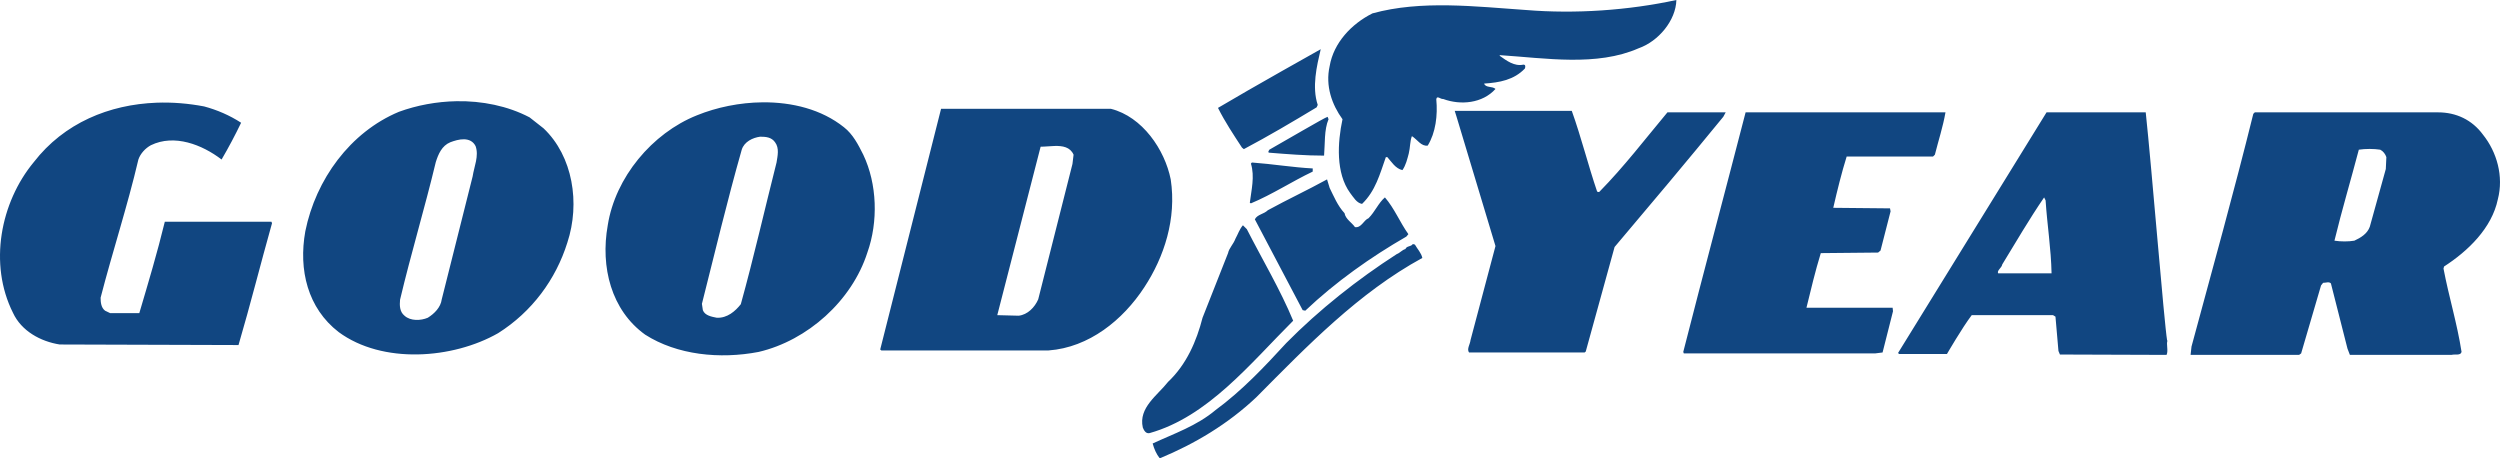 <svg width="240" height="44" viewBox="0 0 240 44" fill="none" xmlns="http://www.w3.org/2000/svg">
<path d="M160.932 0C156.294 1.002 151.217 1.345 146.531 0.963C141.651 0.629 136.443 -0.005 131.756 1.284C129.749 2.286 128.029 4.104 127.647 6.347C127.216 8.256 127.875 10.061 128.88 11.446C128.401 13.688 128.225 16.614 129.612 18.523C129.947 18.953 130.229 19.48 130.756 19.575C132.048 18.334 132.469 16.705 133.042 15.083H133.185C133.568 15.512 133.964 16.187 134.633 16.331C134.968 15.854 135.096 15.27 135.24 14.744C135.384 14.172 135.351 13.545 135.544 13.068C136.07 13.402 136.438 14.073 137.062 13.977C137.826 12.736 138.029 11.065 137.884 9.538C137.933 9.109 138.307 9.551 138.545 9.502C140.22 10.124 142.322 9.924 143.566 8.54C143.28 8.254 142.619 8.453 142.476 8.023C143.958 7.927 145.337 7.675 146.389 6.579C146.436 6.435 146.484 6.204 146.246 6.204C145.384 6.395 144.629 5.825 143.959 5.348L143.994 5.295C148.394 5.582 153.286 6.4 157.305 4.635C159.217 3.967 160.886 1.957 160.932 0ZM126.789 4.724C126.789 4.724 120.131 8.449 116.927 10.358C117.597 11.695 118.42 12.933 119.232 14.173L119.41 14.316C121.755 13.075 124.1 11.689 126.396 10.305L126.503 10.073C125.93 8.355 126.407 6.348 126.789 4.724ZM43.818 9.716C41.913 9.751 40.014 10.106 38.298 10.733C33.611 12.689 30.316 17.233 29.311 22.196C28.641 25.919 29.544 29.587 32.509 31.877C36.718 34.98 43.468 34.465 47.82 31.984C51.073 29.931 53.366 26.815 54.467 23.284C55.71 19.513 55.002 14.992 52.18 12.319L50.84 11.267C48.742 10.167 46.269 9.672 43.818 9.716ZM73.208 9.823C71.008 9.843 68.805 10.299 66.902 11.071C62.596 12.789 59.061 17.044 58.344 21.626C57.626 25.634 58.682 29.788 61.935 32.126C64.996 34.083 69.103 34.5 72.833 33.784C77.521 32.687 81.784 28.876 83.267 24.246C84.319 21.288 84.213 17.667 82.874 14.851C82.396 13.896 81.877 12.88 81.016 12.212C78.864 10.494 76.037 9.798 73.208 9.823ZM15.036 9.859C10.489 10.027 6.15 11.805 3.244 15.564C0.04 19.429 -1.101 25.346 1.243 30.023C2.056 31.789 3.911 32.784 5.728 33.071L22.897 33.125C24.045 29.212 25.013 25.343 26.113 21.43L26.059 21.287H15.822C15.104 24.246 14.236 27.147 13.374 30.058H10.569L10.087 29.827C9.704 29.539 9.658 29.008 9.658 28.579C10.805 24.14 12.233 19.801 13.285 15.314C13.477 14.742 13.957 14.228 14.482 13.942C16.73 12.844 19.406 13.883 21.271 15.314C21.941 14.169 22.573 12.977 23.147 11.784C22.047 11.069 20.835 10.549 19.592 10.216C18.073 9.929 16.551 9.803 15.036 9.859ZM90.342 10.447L84.5 33.553L84.607 33.642H100.669C104.543 33.355 107.795 30.73 109.852 27.58C111.765 24.669 112.963 20.992 112.389 17.222C111.815 14.358 109.667 11.211 106.654 10.447H90.342ZM139.653 10.643L139.832 11.214L143.566 23.622L141.172 32.643C141.124 33.074 140.79 33.504 141.029 33.838H152.124L152.231 33.749L155 23.712C158.396 19.703 162.039 15.366 165.434 11.214L165.666 10.786H160.074C157.923 13.363 155.914 15.995 153.571 18.381C153.522 18.476 153.369 18.428 153.321 18.381C152.459 15.851 151.799 13.173 150.891 10.643H139.653ZM167.578 10.786C165.617 18.375 163.554 26.101 161.593 33.784L161.646 33.927H180.013L180.727 33.838L181.728 29.88L181.692 29.541H173.42C173.85 27.776 174.269 26.018 174.796 24.3L180.299 24.246L180.531 24.05L181.496 20.288L181.442 20.003L175.993 19.95C176.375 18.279 176.802 16.556 177.279 15.029H185.569L185.748 14.851C186.083 13.515 186.526 12.17 186.766 10.786H167.578ZM196.468 10.786L182.21 33.891L182.318 33.981C183.848 33.981 186.909 33.981 186.909 33.981C186.909 33.981 188.377 31.448 189.285 30.255H197.093L197.325 30.397L197.611 33.695L197.754 34.034L207.991 34.07C208.181 33.64 207.937 33.031 208.081 32.697H208.045C207.757 30.978 206.563 16.132 205.99 10.786H196.468ZM216.46 10.786L216.317 10.929C214.452 18.469 212.394 25.823 210.385 33.267L210.296 34.07H220.712L220.909 33.927L222.82 27.402L223.017 27.152C223.303 27.152 223.576 27.015 223.767 27.206L225.357 33.464L225.59 34.07H235.345C235.68 33.974 236.214 34.167 236.309 33.784C235.88 31.017 235.102 28.548 234.576 25.78L234.63 25.584C236.926 24.104 239.219 21.897 239.793 19.13C240.366 16.935 239.702 14.596 238.364 12.925C237.311 11.493 235.779 10.786 234.058 10.786H216.46ZM127.45 11.214C127.114 11.309 123.389 13.511 121.858 14.37C121.811 14.465 121.709 14.559 121.805 14.655C123.573 14.798 125.342 14.94 127.111 14.94C127.207 13.842 127.109 12.448 127.54 11.446L127.45 11.214ZM72.976 13.122C73.55 13.122 74.071 13.18 74.405 13.656C74.836 14.23 74.643 14.979 74.548 15.6C73.4 20.134 72.362 24.717 71.118 29.203C70.592 29.871 69.818 30.551 68.813 30.504C68.335 30.408 67.665 30.298 67.473 29.773L67.384 29.167C68.627 24.251 69.82 19.237 71.207 14.37C71.446 13.606 72.258 13.217 72.976 13.122ZM44.551 13.371C45.005 13.383 45.42 13.554 45.659 14.031C45.993 14.986 45.516 15.983 45.373 16.937L42.407 28.739C42.311 29.503 41.689 30.122 41.067 30.504C40.397 30.79 39.408 30.833 38.834 30.308C38.355 29.926 38.357 29.3 38.405 28.775C39.457 24.337 40.783 19.955 41.835 15.564C42.075 14.8 42.416 13.991 43.229 13.656C43.611 13.513 44.096 13.359 44.551 13.371ZM101.24 14.013C102.004 13.992 102.734 14.105 103.063 14.851L102.956 15.742L99.668 28.739C99.334 29.503 98.653 30.212 97.792 30.308L95.738 30.255L99.9 14.084C100.313 14.084 100.783 14.026 101.24 14.013ZM227.483 14.298C227.842 14.298 228.191 14.322 228.502 14.37C228.789 14.513 228.996 14.797 229.091 15.083L229.038 16.224L227.501 21.768C227.263 22.436 226.64 22.819 226.018 23.105C225.444 23.201 224.728 23.201 224.107 23.105C224.824 20.147 225.682 17.281 226.447 14.37C226.758 14.322 227.125 14.298 227.483 14.298ZM120.179 15.6L120.089 15.707C120.472 16.948 120.125 18.275 119.982 19.468L120.089 19.522C122.146 18.663 124.012 17.428 126.021 16.473V16.17C124.158 16.075 122.14 15.742 120.179 15.6ZM127.397 17.222C125.484 18.273 123.629 19.132 121.715 20.181C121.333 20.563 120.703 20.578 120.465 21.055L125.056 29.773L125.306 29.827C128.224 27.058 131.612 24.669 135.008 22.713L135.204 22.481C134.39 21.336 133.861 20.001 132.953 18.951C132.332 19.476 132.002 20.327 131.381 20.948C130.902 21.139 130.699 21.899 130.077 21.804C129.791 21.375 129.171 21.039 129.076 20.467C128.406 19.751 128.029 18.805 127.647 18.042L127.397 17.222ZM196.235 18.951L196.378 19.237C196.522 21.527 196.903 23.857 196.95 26.243H191.822C191.679 25.957 192.168 25.722 192.215 25.387C193.555 23.192 194.801 21.052 196.235 18.951ZM119.321 21.626C118.987 22.008 118.846 22.479 118.606 22.909C118.416 23.433 117.987 23.823 117.892 24.3L115.444 30.504C114.87 32.746 113.909 34.985 112.139 36.655C111.135 37.943 109.278 39.132 109.709 41.041C109.804 41.279 109.988 41.672 110.37 41.575C115.966 40.001 120.031 34.893 124.145 30.789C122.899 27.783 121.179 24.911 119.696 22L119.321 21.626ZM135.633 23.426C135.442 23.712 135.063 23.574 134.918 23.908C134.585 24.003 134.382 24.293 134.097 24.389C130.318 26.822 126.641 29.732 123.484 32.929C121.381 35.22 119.229 37.503 116.695 39.365C114.877 40.892 112.712 41.619 110.656 42.574C110.799 43.099 111 43.57 111.335 44C114.683 42.616 117.882 40.712 120.608 38.135C125.534 33.172 130.423 28.104 136.544 24.763C136.448 24.286 136.07 23.909 135.83 23.48L135.633 23.426Z" fill="#114681"/>
</svg>
